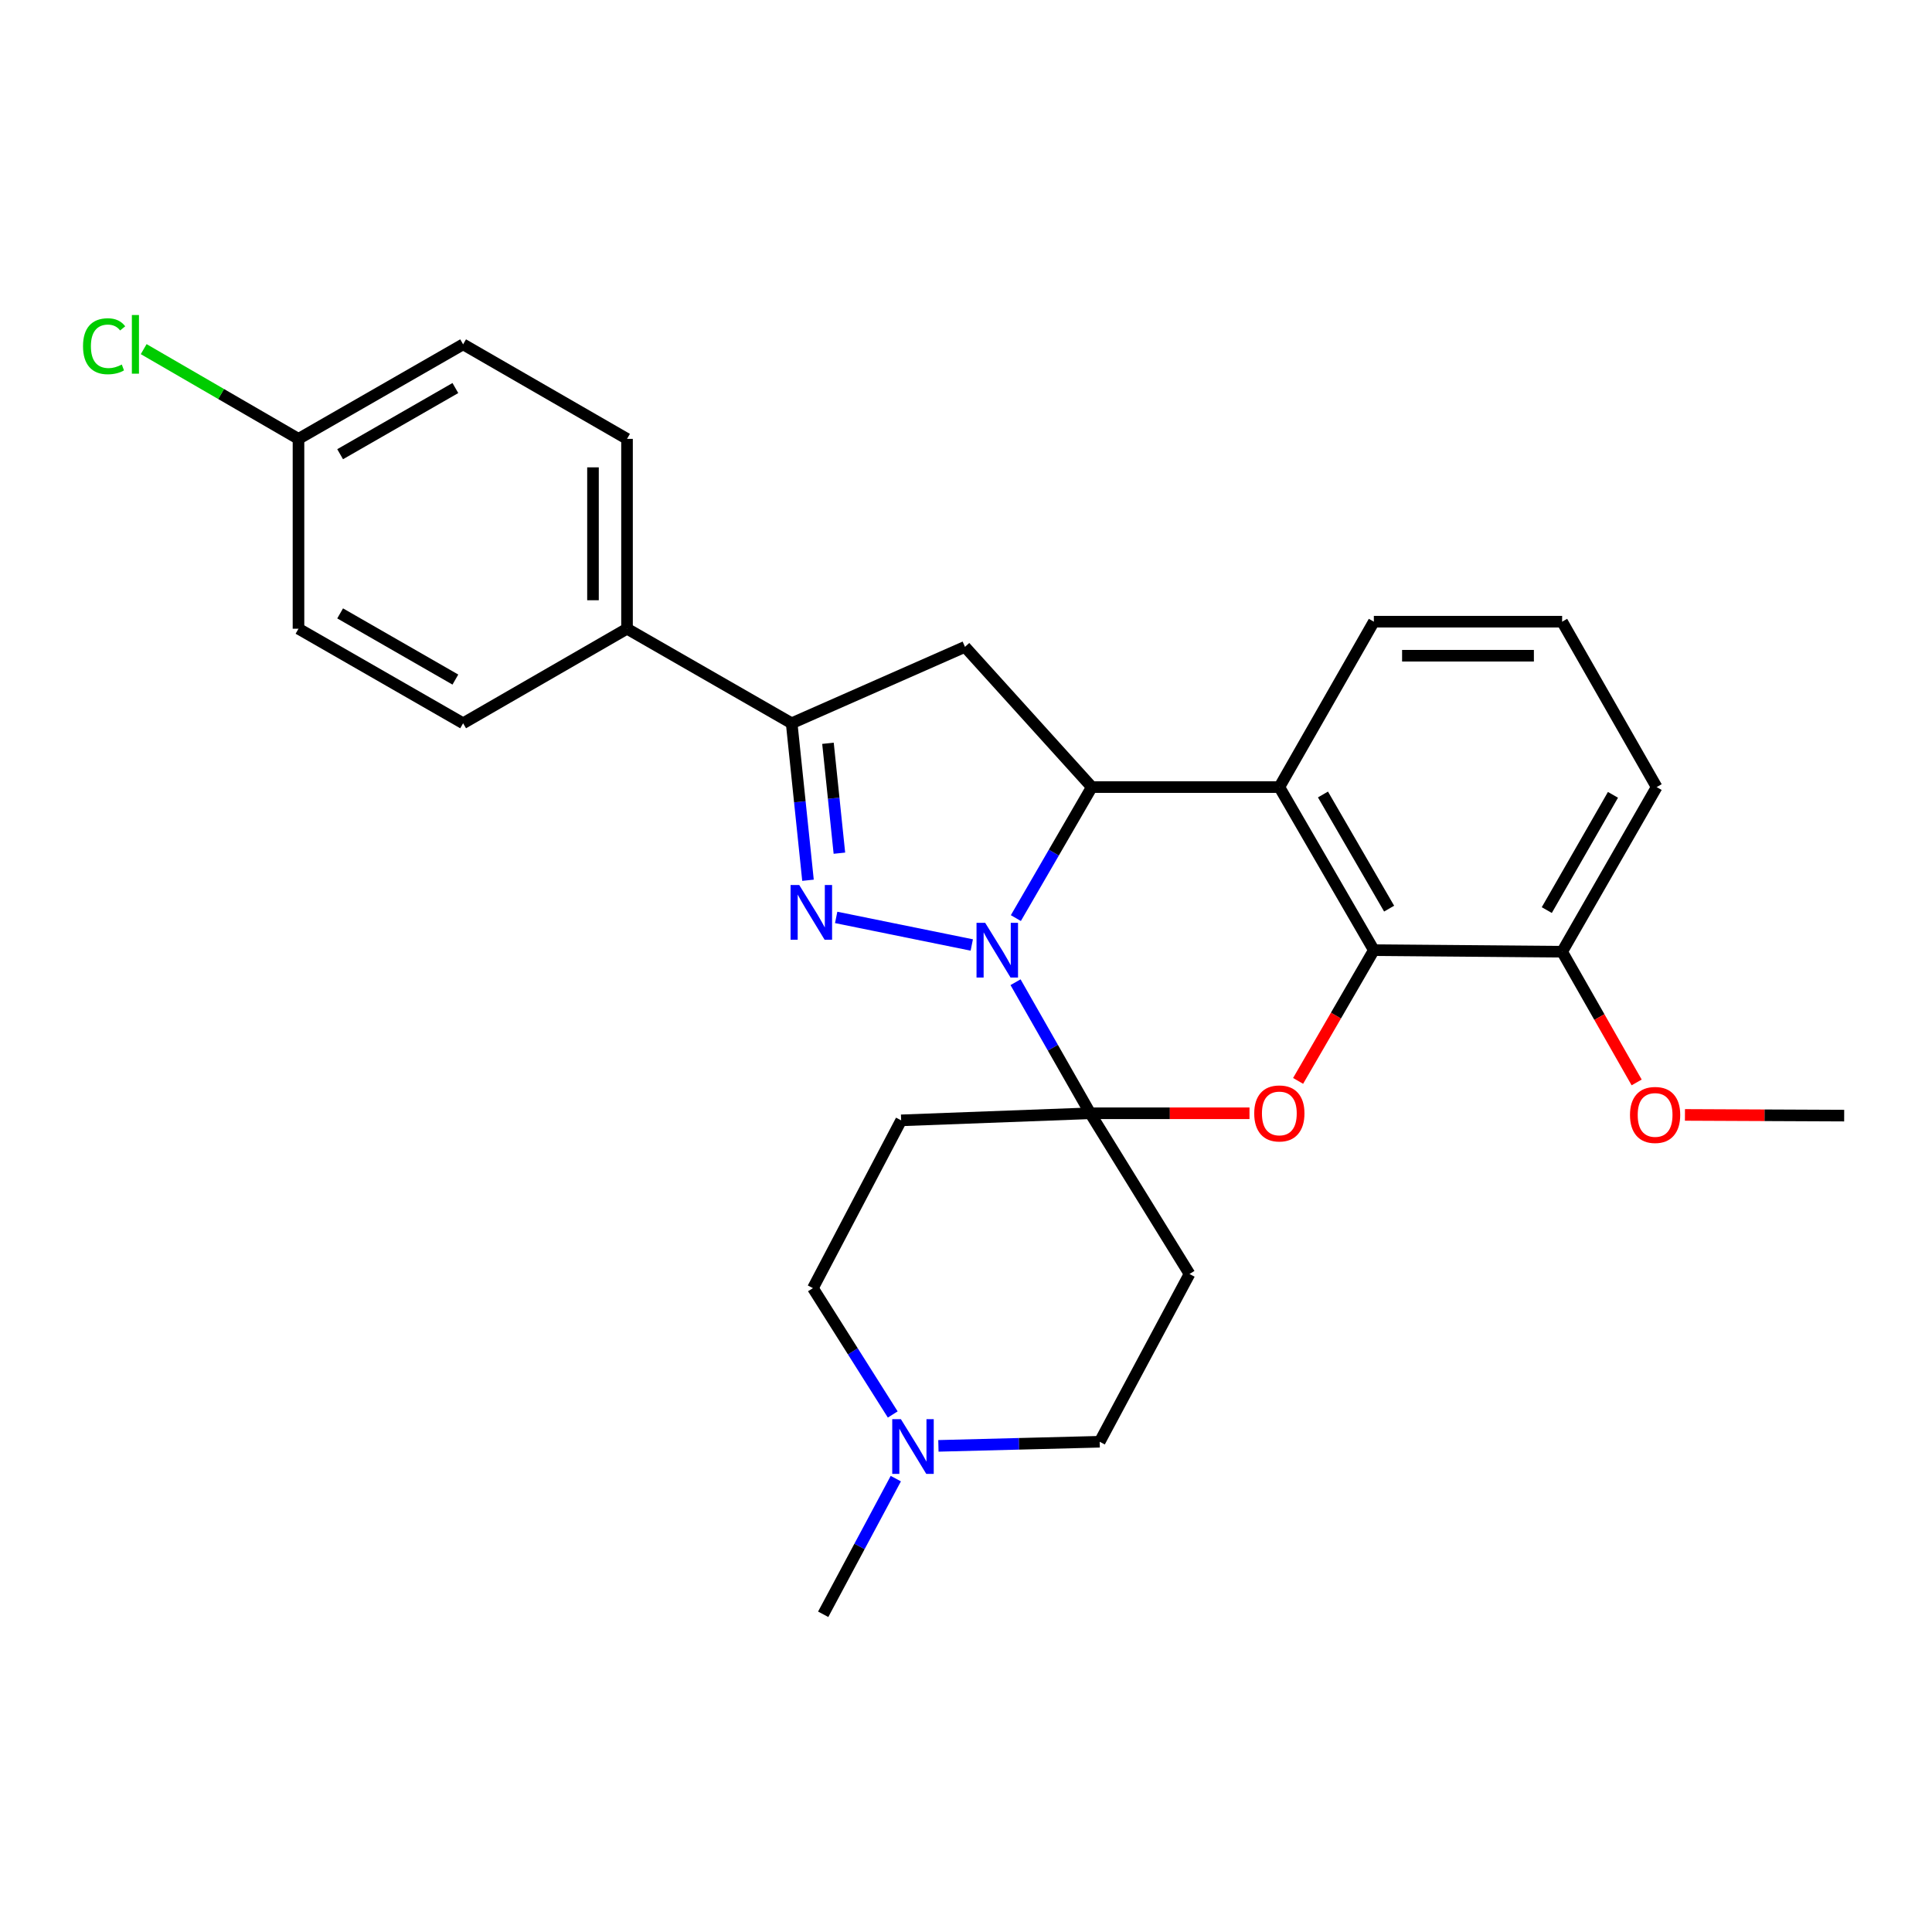 <?xml version='1.0' encoding='iso-8859-1'?>
<svg version='1.1' baseProfile='full'
              xmlns='http://www.w3.org/2000/svg'
                      xmlns:rdkit='http://www.rdkit.org/xml'
                      xmlns:xlink='http://www.w3.org/1999/xlink'
                  xml:space='preserve'
width='1000px' height='1000px' viewBox='0 0 1000 1000'>
<!-- END OF HEADER -->
<rect style='opacity:1.0;fill:#FFFFFF;stroke:none' width='1000' height='1000' x='0' y='0'> </rect>
<path class='bond-0' d='M 525.641,508.392 L 544.975,542.311' style='fill:none;fill-rule:evenodd;stroke:#0000FF;stroke-width:6px;stroke-linecap:butt;stroke-linejoin:miter;stroke-opacity:1' />
<path class='bond-0' d='M 544.975,542.311 L 564.309,576.229' style='fill:none;fill-rule:evenodd;stroke:#000000;stroke-width:6px;stroke-linecap:butt;stroke-linejoin:miter;stroke-opacity:1' />
<path class='bond-1' d='M 502.989,489.12 L 432.803,474.852' style='fill:none;fill-rule:evenodd;stroke:#0000FF;stroke-width:6px;stroke-linecap:butt;stroke-linejoin:miter;stroke-opacity:1' />
<path class='bond-2' d='M 525.808,475.204 L 545.465,441.3' style='fill:none;fill-rule:evenodd;stroke:#0000FF;stroke-width:6px;stroke-linecap:butt;stroke-linejoin:miter;stroke-opacity:1' />
<path class='bond-2' d='M 545.465,441.3 L 565.122,407.396' style='fill:none;fill-rule:evenodd;stroke:#000000;stroke-width:6px;stroke-linecap:butt;stroke-linejoin:miter;stroke-opacity:1' />
<path class='bond-3' d='M 564.309,576.229 L 605.523,576.229' style='fill:none;fill-rule:evenodd;stroke:#000000;stroke-width:6px;stroke-linecap:butt;stroke-linejoin:miter;stroke-opacity:1' />
<path class='bond-3' d='M 605.523,576.229 L 646.737,576.229' style='fill:none;fill-rule:evenodd;stroke:#FF0000;stroke-width:6px;stroke-linecap:butt;stroke-linejoin:miter;stroke-opacity:1' />
<path class='bond-8' d='M 564.309,576.229 L 615.694,659.413' style='fill:none;fill-rule:evenodd;stroke:#000000;stroke-width:6px;stroke-linecap:butt;stroke-linejoin:miter;stroke-opacity:1' />
<path class='bond-9' d='M 564.309,576.229 L 466.435,579.89' style='fill:none;fill-rule:evenodd;stroke:#000000;stroke-width:6px;stroke-linecap:butt;stroke-linejoin:miter;stroke-opacity:1' />
<path class='bond-6' d='M 418.216,455.618 L 413.991,414.99' style='fill:none;fill-rule:evenodd;stroke:#0000FF;stroke-width:6px;stroke-linecap:butt;stroke-linejoin:miter;stroke-opacity:1' />
<path class='bond-6' d='M 413.991,414.99 L 409.765,374.363' style='fill:none;fill-rule:evenodd;stroke:#000000;stroke-width:6px;stroke-linecap:butt;stroke-linejoin:miter;stroke-opacity:1' />
<path class='bond-6' d='M 434.471,441.607 L 431.514,413.168' style='fill:none;fill-rule:evenodd;stroke:#0000FF;stroke-width:6px;stroke-linecap:butt;stroke-linejoin:miter;stroke-opacity:1' />
<path class='bond-6' d='M 431.514,413.168 L 428.556,384.729' style='fill:none;fill-rule:evenodd;stroke:#000000;stroke-width:6px;stroke-linecap:butt;stroke-linejoin:miter;stroke-opacity:1' />
<path class='bond-4' d='M 565.122,407.396 L 662.184,407.396' style='fill:none;fill-rule:evenodd;stroke:#000000;stroke-width:6px;stroke-linecap:butt;stroke-linejoin:miter;stroke-opacity:1' />
<path class='bond-7' d='M 565.122,407.396 L 499.468,334.812' style='fill:none;fill-rule:evenodd;stroke:#000000;stroke-width:6px;stroke-linecap:butt;stroke-linejoin:miter;stroke-opacity:1' />
<path class='bond-28' d='M 671.895,559.47 L 691.498,525.636' style='fill:none;fill-rule:evenodd;stroke:#FF0000;stroke-width:6px;stroke-linecap:butt;stroke-linejoin:miter;stroke-opacity:1' />
<path class='bond-28' d='M 691.498,525.636 L 711.102,491.803' style='fill:none;fill-rule:evenodd;stroke:#000000;stroke-width:6px;stroke-linecap:butt;stroke-linejoin:miter;stroke-opacity:1' />
<path class='bond-5' d='M 662.184,407.396 L 711.102,491.803' style='fill:none;fill-rule:evenodd;stroke:#000000;stroke-width:6px;stroke-linecap:butt;stroke-linejoin:miter;stroke-opacity:1' />
<path class='bond-5' d='M 684.764,411.223 L 719.007,470.308' style='fill:none;fill-rule:evenodd;stroke:#000000;stroke-width:6px;stroke-linecap:butt;stroke-linejoin:miter;stroke-opacity:1' />
<path class='bond-17' d='M 662.184,407.396 L 711.102,321.785' style='fill:none;fill-rule:evenodd;stroke:#000000;stroke-width:6px;stroke-linecap:butt;stroke-linejoin:miter;stroke-opacity:1' />
<path class='bond-12' d='M 711.102,491.803 L 808.556,492.615' style='fill:none;fill-rule:evenodd;stroke:#000000;stroke-width:6px;stroke-linecap:butt;stroke-linejoin:miter;stroke-opacity:1' />
<path class='bond-11' d='M 409.765,374.363 L 324.546,325.426' style='fill:none;fill-rule:evenodd;stroke:#000000;stroke-width:6px;stroke-linecap:butt;stroke-linejoin:miter;stroke-opacity:1' />
<path class='bond-27' d='M 409.765,374.363 L 499.468,334.812' style='fill:none;fill-rule:evenodd;stroke:#000000;stroke-width:6px;stroke-linecap:butt;stroke-linejoin:miter;stroke-opacity:1' />
<path class='bond-14' d='M 615.694,659.413 L 569.203,746.248' style='fill:none;fill-rule:evenodd;stroke:#000000;stroke-width:6px;stroke-linecap:butt;stroke-linejoin:miter;stroke-opacity:1' />
<path class='bond-13' d='M 466.435,579.89 L 420.767,666.744' style='fill:none;fill-rule:evenodd;stroke:#000000;stroke-width:6px;stroke-linecap:butt;stroke-linejoin:miter;stroke-opacity:1' />
<path class='bond-10' d='M 462.083,732.13 L 441.425,699.437' style='fill:none;fill-rule:evenodd;stroke:#0000FF;stroke-width:6px;stroke-linecap:butt;stroke-linejoin:miter;stroke-opacity:1' />
<path class='bond-10' d='M 441.425,699.437 L 420.767,666.744' style='fill:none;fill-rule:evenodd;stroke:#000000;stroke-width:6px;stroke-linecap:butt;stroke-linejoin:miter;stroke-opacity:1' />
<path class='bond-23' d='M 463.665,765.336 L 444.873,800.447' style='fill:none;fill-rule:evenodd;stroke:#0000FF;stroke-width:6px;stroke-linecap:butt;stroke-linejoin:miter;stroke-opacity:1' />
<path class='bond-23' d='M 444.873,800.447 L 426.081,835.558' style='fill:none;fill-rule:evenodd;stroke:#000000;stroke-width:6px;stroke-linecap:butt;stroke-linejoin:miter;stroke-opacity:1' />
<path class='bond-29' d='M 485.719,748.378 L 527.461,747.313' style='fill:none;fill-rule:evenodd;stroke:#0000FF;stroke-width:6px;stroke-linecap:butt;stroke-linejoin:miter;stroke-opacity:1' />
<path class='bond-29' d='M 527.461,747.313 L 569.203,746.248' style='fill:none;fill-rule:evenodd;stroke:#000000;stroke-width:6px;stroke-linecap:butt;stroke-linejoin:miter;stroke-opacity:1' />
<path class='bond-15' d='M 324.546,325.426 L 324.546,227.16' style='fill:none;fill-rule:evenodd;stroke:#000000;stroke-width:6px;stroke-linecap:butt;stroke-linejoin:miter;stroke-opacity:1' />
<path class='bond-15' d='M 306.929,310.686 L 306.929,241.899' style='fill:none;fill-rule:evenodd;stroke:#000000;stroke-width:6px;stroke-linecap:butt;stroke-linejoin:miter;stroke-opacity:1' />
<path class='bond-16' d='M 324.546,325.426 L 239.708,374.363' style='fill:none;fill-rule:evenodd;stroke:#000000;stroke-width:6px;stroke-linecap:butt;stroke-linejoin:miter;stroke-opacity:1' />
<path class='bond-22' d='M 808.556,492.615 L 827.843,526.439' style='fill:none;fill-rule:evenodd;stroke:#000000;stroke-width:6px;stroke-linecap:butt;stroke-linejoin:miter;stroke-opacity:1' />
<path class='bond-22' d='M 827.843,526.439 L 847.13,560.264' style='fill:none;fill-rule:evenodd;stroke:#FF0000;stroke-width:6px;stroke-linecap:butt;stroke-linejoin:miter;stroke-opacity:1' />
<path class='bond-30' d='M 808.556,492.615 L 857.483,407.396' style='fill:none;fill-rule:evenodd;stroke:#000000;stroke-width:6px;stroke-linecap:butt;stroke-linejoin:miter;stroke-opacity:1' />
<path class='bond-30' d='M 800.616,471.06 L 834.866,411.407' style='fill:none;fill-rule:evenodd;stroke:#000000;stroke-width:6px;stroke-linecap:butt;stroke-linejoin:miter;stroke-opacity:1' />
<path class='bond-20' d='M 324.546,227.16 L 239.708,178.232' style='fill:none;fill-rule:evenodd;stroke:#000000;stroke-width:6px;stroke-linecap:butt;stroke-linejoin:miter;stroke-opacity:1' />
<path class='bond-19' d='M 239.708,374.363 L 154.499,325.426' style='fill:none;fill-rule:evenodd;stroke:#000000;stroke-width:6px;stroke-linecap:butt;stroke-linejoin:miter;stroke-opacity:1' />
<path class='bond-19' d='M 235.701,351.745 L 176.054,317.489' style='fill:none;fill-rule:evenodd;stroke:#000000;stroke-width:6px;stroke-linecap:butt;stroke-linejoin:miter;stroke-opacity:1' />
<path class='bond-24' d='M 711.102,321.785 L 808.556,321.785' style='fill:none;fill-rule:evenodd;stroke:#000000;stroke-width:6px;stroke-linecap:butt;stroke-linejoin:miter;stroke-opacity:1' />
<path class='bond-24' d='M 725.72,339.402 L 793.938,339.402' style='fill:none;fill-rule:evenodd;stroke:#000000;stroke-width:6px;stroke-linecap:butt;stroke-linejoin:miter;stroke-opacity:1' />
<path class='bond-18' d='M 154.499,227.16 L 154.499,325.426' style='fill:none;fill-rule:evenodd;stroke:#000000;stroke-width:6px;stroke-linecap:butt;stroke-linejoin:miter;stroke-opacity:1' />
<path class='bond-21' d='M 154.499,227.16 L 114.435,203.936' style='fill:none;fill-rule:evenodd;stroke:#000000;stroke-width:6px;stroke-linecap:butt;stroke-linejoin:miter;stroke-opacity:1' />
<path class='bond-21' d='M 114.435,203.936 L 74.371,180.712' style='fill:none;fill-rule:evenodd;stroke:#00CC00;stroke-width:6px;stroke-linecap:butt;stroke-linejoin:miter;stroke-opacity:1' />
<path class='bond-31' d='M 154.499,227.16 L 239.708,178.232' style='fill:none;fill-rule:evenodd;stroke:#000000;stroke-width:6px;stroke-linecap:butt;stroke-linejoin:miter;stroke-opacity:1' />
<path class='bond-31' d='M 176.053,235.098 L 235.699,200.849' style='fill:none;fill-rule:evenodd;stroke:#000000;stroke-width:6px;stroke-linecap:butt;stroke-linejoin:miter;stroke-opacity:1' />
<path class='bond-26' d='M 872.127,577.08 L 913.336,577.262' style='fill:none;fill-rule:evenodd;stroke:#FF0000;stroke-width:6px;stroke-linecap:butt;stroke-linejoin:miter;stroke-opacity:1' />
<path class='bond-26' d='M 913.336,577.262 L 954.545,577.443' style='fill:none;fill-rule:evenodd;stroke:#000000;stroke-width:6px;stroke-linecap:butt;stroke-linejoin:miter;stroke-opacity:1' />
<path class='bond-25' d='M 808.556,321.785 L 857.483,407.396' style='fill:none;fill-rule:evenodd;stroke:#000000;stroke-width:6px;stroke-linecap:butt;stroke-linejoin:miter;stroke-opacity:1' />
<path  class='atom-0' d='M 509.925 477.643
L 519.205 492.643
Q 520.125 494.123, 521.605 496.803
Q 523.085 499.483, 523.165 499.643
L 523.165 477.643
L 526.925 477.643
L 526.925 505.963
L 523.045 505.963
L 513.085 489.563
Q 511.925 487.643, 510.685 485.443
Q 509.485 483.243, 509.125 482.563
L 509.125 505.963
L 505.445 505.963
L 505.445 477.643
L 509.925 477.643
' fill='#0000FF'/>
<path  class='atom-2' d='M 413.684 458.078
L 422.964 473.078
Q 423.884 474.558, 425.364 477.238
Q 426.844 479.918, 426.924 480.078
L 426.924 458.078
L 430.684 458.078
L 430.684 486.398
L 426.804 486.398
L 416.844 469.998
Q 415.684 468.078, 414.444 465.878
Q 413.244 463.678, 412.884 462.998
L 412.884 486.398
L 409.204 486.398
L 409.204 458.078
L 413.684 458.078
' fill='#0000FF'/>
<path  class='atom-4' d='M 649.184 576.309
Q 649.184 569.509, 652.544 565.709
Q 655.904 561.909, 662.184 561.909
Q 668.464 561.909, 671.824 565.709
Q 675.184 569.509, 675.184 576.309
Q 675.184 583.189, 671.784 587.109
Q 668.384 590.989, 662.184 590.989
Q 655.944 590.989, 652.544 587.109
Q 649.184 583.229, 649.184 576.309
M 662.184 587.789
Q 666.504 587.789, 668.824 584.909
Q 671.184 581.989, 671.184 576.309
Q 671.184 570.749, 668.824 567.949
Q 666.504 565.109, 662.184 565.109
Q 657.864 565.109, 655.504 567.909
Q 653.184 570.709, 653.184 576.309
Q 653.184 582.029, 655.504 584.909
Q 657.864 587.789, 662.184 587.789
' fill='#FF0000'/>
<path  class='atom-11' d='M 466.302 734.554
L 475.582 749.554
Q 476.502 751.034, 477.982 753.714
Q 479.462 756.394, 479.542 756.554
L 479.542 734.554
L 483.302 734.554
L 483.302 762.874
L 479.422 762.874
L 469.462 746.474
Q 468.302 744.554, 467.062 742.354
Q 465.862 740.154, 465.502 739.474
L 465.502 762.874
L 461.822 762.874
L 461.822 734.554
L 466.302 734.554
' fill='#0000FF'/>
<path  class='atom-22' d='M 42.971 179.212
Q 42.971 172.172, 46.251 168.492
Q 49.571 164.772, 55.851 164.772
Q 61.691 164.772, 64.811 168.892
L 62.171 171.052
Q 59.891 168.052, 55.851 168.052
Q 51.571 168.052, 49.291 170.932
Q 47.051 173.772, 47.051 179.212
Q 47.051 184.812, 49.371 187.692
Q 51.731 190.572, 56.291 190.572
Q 59.411 190.572, 63.051 188.692
L 64.171 191.692
Q 62.691 192.652, 60.451 193.212
Q 58.211 193.772, 55.731 193.772
Q 49.571 193.772, 46.251 190.012
Q 42.971 186.252, 42.971 179.212
' fill='#00CC00'/>
<path  class='atom-22' d='M 68.251 163.052
L 71.931 163.052
L 71.931 193.412
L 68.251 193.412
L 68.251 163.052
' fill='#00CC00'/>
<path  class='atom-23' d='M 843.681 577.092
Q 843.681 570.292, 847.041 566.492
Q 850.401 562.692, 856.681 562.692
Q 862.961 562.692, 866.321 566.492
Q 869.681 570.292, 869.681 577.092
Q 869.681 583.972, 866.281 587.892
Q 862.881 591.772, 856.681 591.772
Q 850.441 591.772, 847.041 587.892
Q 843.681 584.012, 843.681 577.092
M 856.681 588.572
Q 861.001 588.572, 863.321 585.692
Q 865.681 582.772, 865.681 577.092
Q 865.681 571.532, 863.321 568.732
Q 861.001 565.892, 856.681 565.892
Q 852.361 565.892, 850.001 568.692
Q 847.681 571.492, 847.681 577.092
Q 847.681 582.812, 850.001 585.692
Q 852.361 588.572, 856.681 588.572
' fill='#FF0000'/>
</svg>
